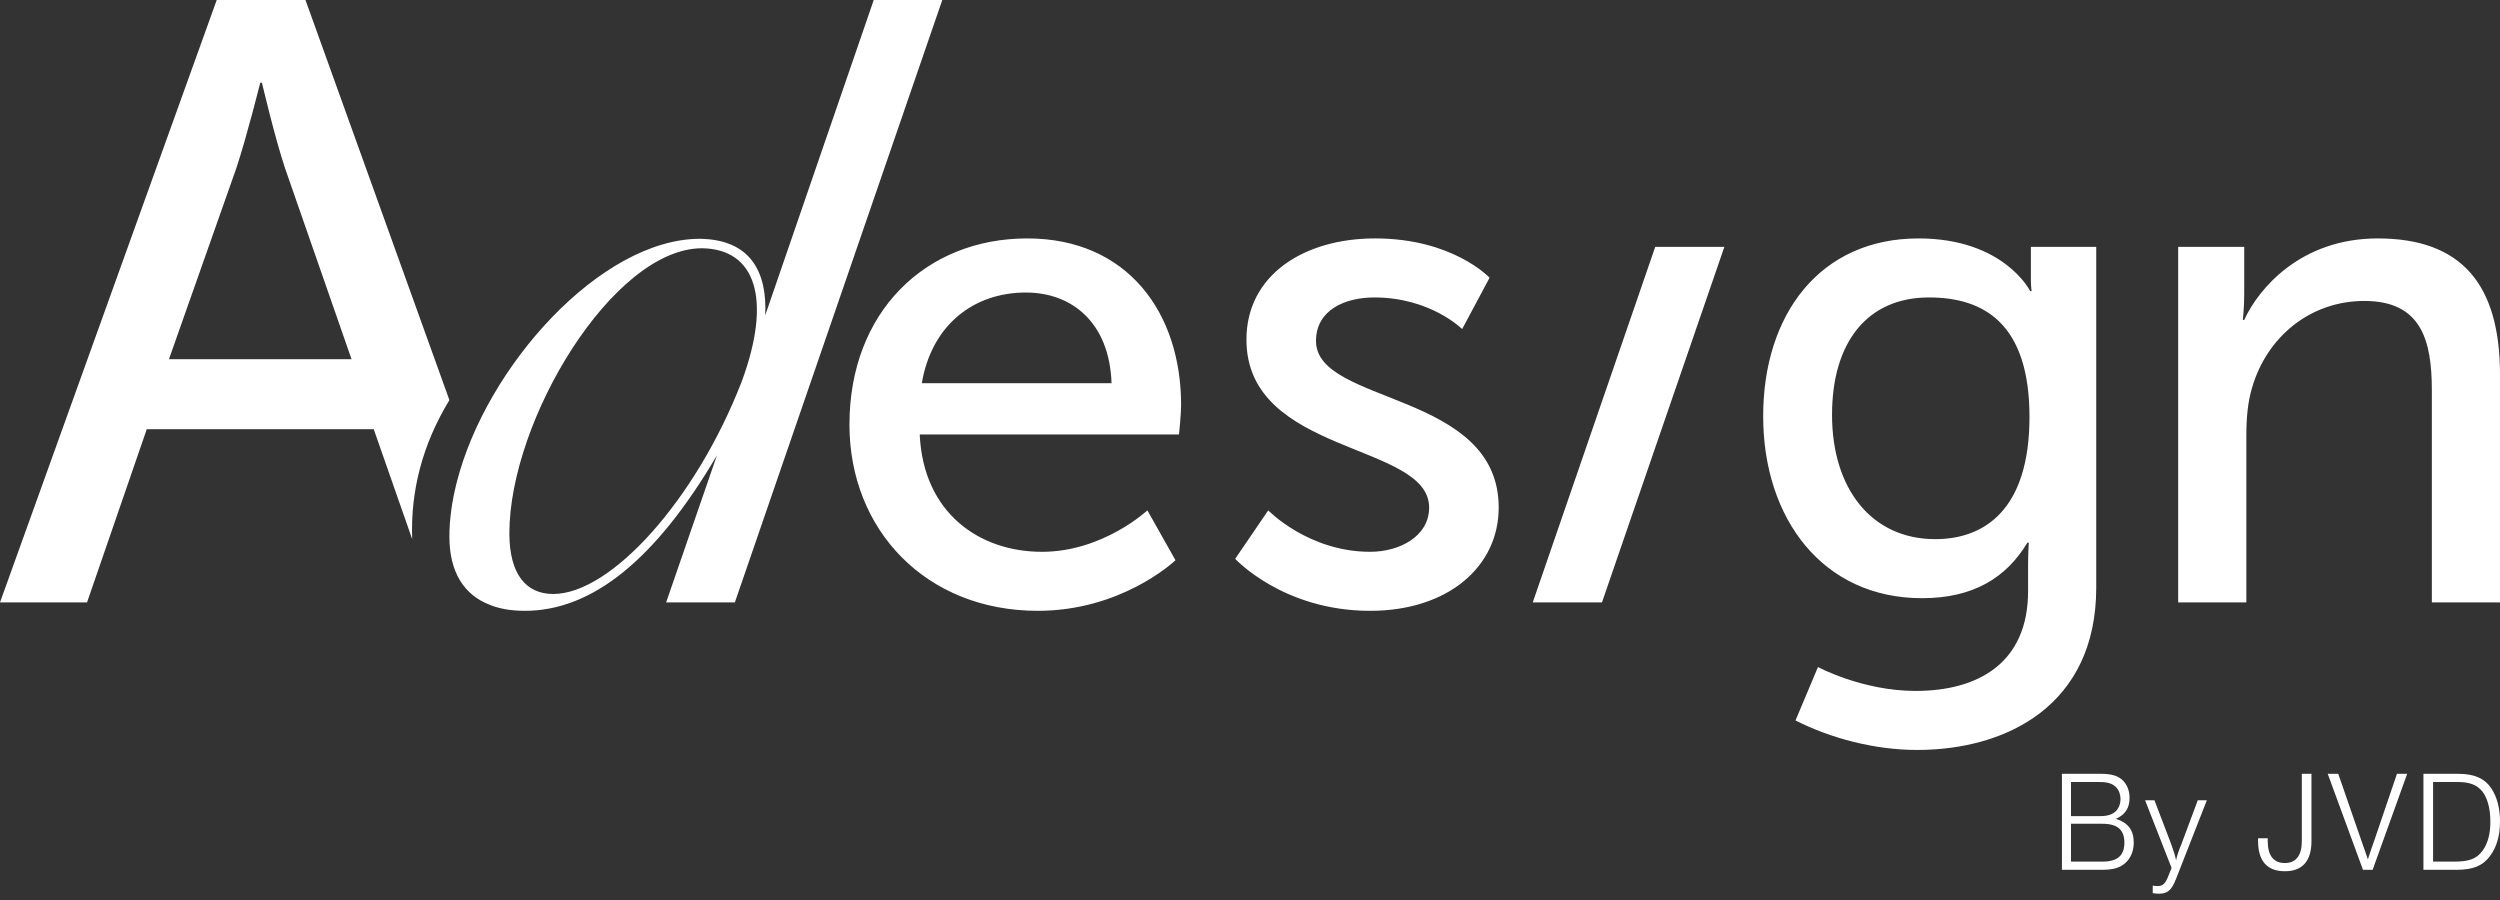 <?xml version="1.0" encoding="UTF-8"?>
<svg xmlns="http://www.w3.org/2000/svg" width="300" height="108" viewBox="0 0 300 108">
  <rect x="0" y="0" width="300" height="108" fill="#333333" stroke="none"/>
  <path fill="#FFF" fill-rule="evenodd" d="M44.847,51.502 L17.612,51.502 L10.444,72.288 L-1.03028697e-13,72.288 L26.007,-4.54747351e-13 L36.656,-4.54747351e-13 L53.928,48.009 C50.701,53.325 49.248,58.892 49.462,64.697 L44.847,51.502 Z M31.229,9.932 C31.229,9.932 29.591,16.486 28.363,20.171 L20.274,43.106 L42.185,43.106 L34.199,20.171 C32.97,16.486 31.434,9.932 31.434,9.932 L31.229,9.932 Z M123.267,28.61 C135.324,28.61 141.732,37.547 141.732,48.593 C141.732,49.69 141.479,52.135 141.479,52.135 L110.366,52.135 C110.787,61.495 117.448,66.217 125.037,66.217 C132.372,66.217 137.686,61.243 137.686,61.243 L141.058,67.228 L141.041,67.244 C140.677,67.585 134.429,73.299 124.531,73.299 C111.124,73.299 101.934,63.603 101.934,50.955 C101.934,37.379 111.124,28.61 123.267,28.61 Z M113.075,6.80306428e-05 L88.183,72.288 L79.936,72.288 L86.034,54.638 C78.672,67.175 71.043,73.299 62.981,73.299 C61.393,73.299 59.97,73.072 58.774,72.577 C55.702,71.403 53.928,68.68 53.928,64.391 C53.928,62.309 54.237,60.144 54.795,57.938 C58.32,43.937 72.136,28.656 83.992,28.656 C90.034,28.74 92.075,32.595 91.828,37.833 L104.848,6.80306428e-05 L113.075,6.80306428e-05 Z M84.239,29.791 C73.579,29.791 61.124,50.412 61.124,63.999 C61.124,68.928 63.146,71.278 66.383,71.278 C73.332,71.278 83.518,59.958 89.003,45.792 C92.652,35.936 90.715,29.874 84.239,29.791 Z M123.098,35.102 C116.858,35.102 111.799,38.981 110.618,45.98 L133.385,45.98 C133.132,38.644 128.578,35.102 123.098,35.102 Z M152.187,61.242 C152.187,61.242 156.993,66.216 164.414,66.216 C167.956,66.216 171.496,64.362 171.496,60.905 C171.496,53.063 149.573,54.665 149.573,40.752 C149.573,32.994 156.487,28.61 165.004,28.61 C174.363,28.61 178.748,33.331 178.748,33.331 L175.459,39.487 C175.459,39.487 171.665,35.693 164.92,35.693 C161.378,35.693 157.92,37.21 157.92,40.921 C157.92,48.594 179.844,46.906 179.844,60.905 C179.844,67.988 173.773,73.299 164.414,73.299 C153.958,73.299 148.225,67.059 148.225,67.059 L152.187,61.242 Z M229.878,82.912 C237.298,82.912 243.369,79.624 243.369,70.939 L243.369,67.819 C243.369,66.469 243.454,65.121 243.454,65.121 L243.286,65.121 C240.755,69.337 236.793,71.782 230.637,71.782 C218.748,71.782 211.581,62.254 211.581,49.943 C211.581,37.716 218.411,28.611 230.216,28.611 C240.503,28.611 243.623,34.933 243.623,34.933 L243.791,34.933 C243.791,34.933 243.706,34.344 243.706,33.584 L243.706,29.622 L251.548,29.622 L251.548,70.517 C251.548,84.598 240.84,89.995 230.048,89.995 C224.904,89.995 219.592,88.561 215.46,86.452 L218.158,80.044 C218.158,80.044 223.47,82.912 229.878,82.912 M243.538,50.028 C243.538,38.896 238.141,35.693 231.48,35.693 C224.06,35.693 219.844,41.089 219.844,49.775 C219.844,58.629 224.566,64.698 232.239,64.698 C238.141,64.698 243.538,61.157 243.538,50.028 M261.382,29.622 L269.307,29.622 L269.307,35.271 C269.307,36.958 269.139,38.39 269.139,38.39 L269.307,38.39 C270.994,34.682 276.053,28.611 285.328,28.611 C295.362,28.611 299.999,34.091 299.999,44.967 L299.999,72.288 L291.821,72.288 L291.821,46.824 C291.821,40.835 290.556,36.114 283.727,36.114 C277.234,36.114 272.006,40.416 270.235,46.57 C269.729,48.255 269.561,50.195 269.561,52.303 L269.561,72.288 L261.382,72.288 L261.382,29.622 Z M198.628,29.622 L183.929,72.288 L192.236,72.288 L206.924,29.622 L198.628,29.622 Z M291.97,103.394 L291.97,93.842 L294.957,93.842 C296.321,93.842 297.202,94.17 297.841,94.93 C298.481,95.69 298.843,97.003 298.843,98.609 C298.843,100.094 298.532,101.217 297.911,102.08 C297.202,103.047 296.321,103.394 294.525,103.394 L291.97,103.394 Z M290.812,104.377 L294.784,104.377 C296.77,104.377 297.928,103.893 298.791,102.737 C299.603,101.666 300,100.267 300,98.575 C300,97.003 299.655,95.674 298.981,94.637 C298.187,93.428 296.944,92.859 295.026,92.859 L290.812,92.859 L290.812,104.377 Z M284.717,104.377 L288.861,92.859 L287.634,92.859 L284.941,100.785 C284.63,101.649 284.578,101.804 284.146,103.116 C284.043,102.806 283.939,102.511 283.835,102.218 C283.576,101.458 283.576,101.458 283.335,100.785 L280.589,92.859 L279.328,92.859 L283.559,104.377 L284.717,104.377 Z M276.219,92.859 L276.219,100.923 C276.219,102.668 275.511,103.566 274.182,103.566 C272.834,103.566 272.126,102.668 272.126,100.923 L272.126,100.595 L270.969,100.595 L270.969,100.923 C270.969,103.324 272.057,104.549 274.182,104.549 C276.289,104.549 277.376,103.324 277.376,100.923 L277.376,92.859 L276.219,92.859 Z M257.413,96.035 L260.59,104.153 L260.142,105.257 C259.813,106.069 259.503,106.328 258.915,106.328 C258.725,106.328 258.587,106.312 258.328,106.277 L258.328,107.174 C258.639,107.227 258.829,107.245 259.053,107.245 C260.107,107.245 260.59,106.83 261.126,105.465 L264.821,96.035 L263.734,96.035 L261.8,101.217 C261.419,102.132 261.264,102.615 261.126,103.237 C260.988,102.564 260.884,102.235 260.521,101.235 L258.535,96.035 L257.413,96.035 Z M248.519,103.394 L248.519,98.851 L252.284,98.851 C254.097,98.851 254.926,99.576 254.926,101.112 C254.926,102.668 254.097,103.394 252.284,103.394 L248.519,103.394 Z M248.519,97.936 L248.519,93.842 L251.955,93.842 C252.94,93.842 253.51,94.032 253.942,94.481 C254.27,94.827 254.46,95.328 254.46,95.88 C254.46,96.45 254.27,96.95 253.942,97.296 C253.51,97.745 252.94,97.936 251.955,97.936 L248.519,97.936 Z M247.431,104.377 L252.163,104.377 C253.563,104.377 254.374,104.153 255.03,103.566 C255.686,102.996 256.049,102.115 256.049,101.112 C256.049,99.611 255.358,98.713 253.907,98.262 C255.03,97.763 255.547,96.968 255.547,95.742 C255.547,94.844 255.22,94.084 254.65,93.566 C254.062,93.066 253.337,92.859 252.094,92.859 L247.431,92.859 L247.431,104.377 Z"></path>
</svg>
